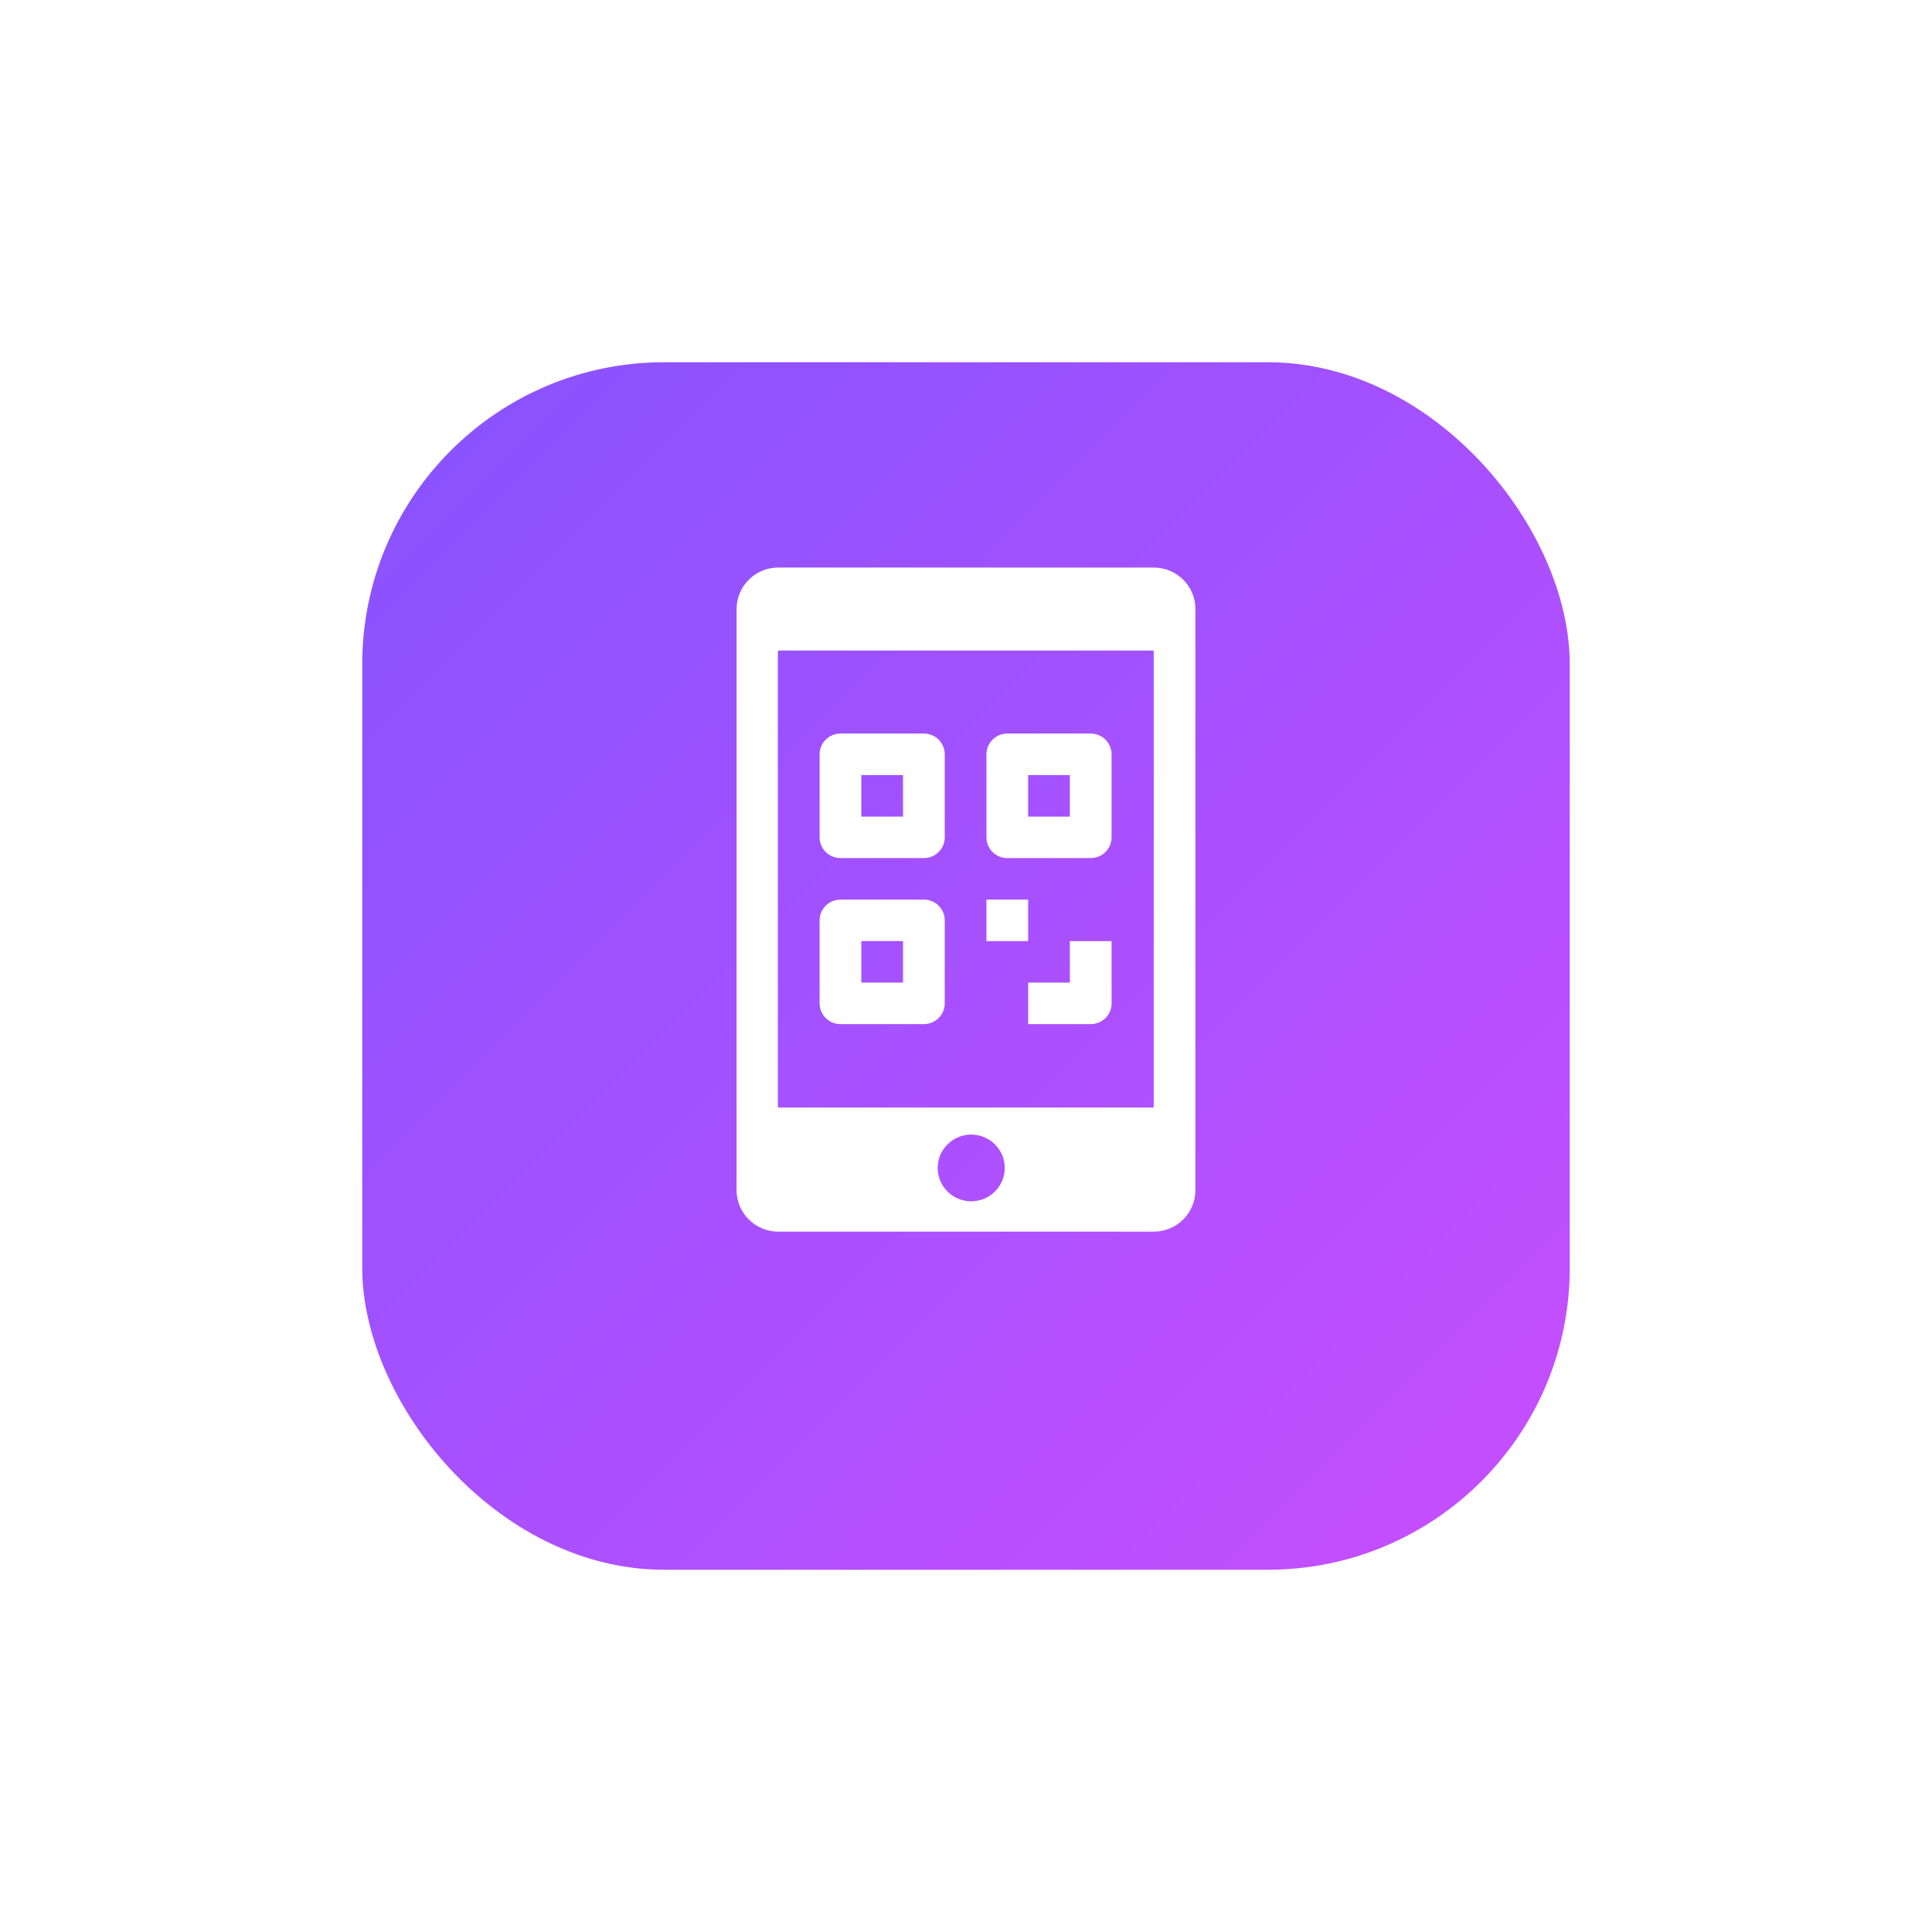 <svg width="160" height="160" viewBox="0 0 160 160" fill="none" xmlns="http://www.w3.org/2000/svg">
<g filter="url(#filter0_d_202_60)">
<rect x="30" y="25" width="100" height="100" rx="25" fill="url(#paint0_linear_202_60)"/>
</g>
<path fill-rule="evenodd" clip-rule="evenodd" d="M64.454 47H95.546C97.452 47 99 48.543 99 50.438V98.562C99 100.46 97.452 102 95.546 102H64.454C62.551 102 61 100.46 61 98.562V50.438C61 48.543 62.551 47 64.454 47ZM95.511 91.688H95.546V53.875H64.454V53.909H64.42V91.722H95.511V91.688ZM80.432 99.486C81.966 99.486 83.208 98.249 83.208 96.724C83.208 95.198 81.966 93.961 80.432 93.961C78.899 93.961 77.656 95.198 77.656 96.724C77.656 98.249 78.899 99.486 80.432 99.486Z" fill="white"/>
<path d="M76.513 60.75H69.603C68.65 60.75 67.876 61.52 67.876 62.469V69.344C67.876 70.293 68.65 71.062 69.603 71.062H76.513C77.466 71.062 78.24 70.293 78.24 69.344V62.469C78.24 61.52 77.466 60.75 76.513 60.75ZM74.785 67.625H71.331V64.188H74.785V67.625Z" fill="white"/>
<path d="M90.329 60.75H83.42C82.466 60.75 81.693 61.52 81.693 62.469V69.344C81.693 70.293 82.466 71.062 83.42 71.062H90.329C91.282 71.062 92.056 70.293 92.056 69.344V62.469C92.056 61.52 91.282 60.75 90.329 60.75ZM88.602 67.625H85.147V64.188H88.602V67.625Z" fill="white"/>
<path d="M76.513 74.5H69.603C68.65 74.5 67.876 75.27 67.876 76.219V83.094C67.876 84.042 68.65 84.812 69.603 84.812H76.513C77.466 84.812 78.24 84.042 78.24 83.094V76.219C78.24 75.27 77.466 74.5 76.513 74.5ZM74.785 81.375H71.331V77.937H74.785V81.375Z" fill="white"/>
<path d="M85.147 74.5H81.693V77.937H85.147V74.5Z" fill="white"/>
<path d="M88.603 77.938V81.375H85.149V84.812H90.331C91.284 84.812 92.058 84.043 92.058 83.094V77.938H88.603Z" fill="white"/>
<defs>
<filter id="filter0_d_202_60" x="0" y="0" width="160" height="160" filterUnits="userSpaceOnUse" color-interpolation-filters="sRGB">
<feFlood flood-opacity="0" result="BackgroundImageFix"/>
<feColorMatrix in="SourceAlpha" type="matrix" values="0 0 0 0 0 0 0 0 0 0 0 0 0 0 0 0 0 0 127 0" result="hardAlpha"/>
<feOffset dy="5"/>
<feGaussianBlur stdDeviation="15"/>
<feColorMatrix type="matrix" values="0 0 0 0 0.525 0 0 0 0 0.325 0 0 0 0 1 0 0 0 0.25 0"/>
<feBlend mode="normal" in2="BackgroundImageFix" result="effect1_dropShadow_202_60"/>
<feBlend mode="normal" in="SourceGraphic" in2="effect1_dropShadow_202_60" result="shape"/>
</filter>
<linearGradient id="paint0_linear_202_60" x1="30" y1="25" x2="130" y2="125" gradientUnits="userSpaceOnUse">
<stop stop-color="#8653FF"/>
<stop offset="1" stop-color="#C84EFF"/>
</linearGradient>
</defs>
</svg>
